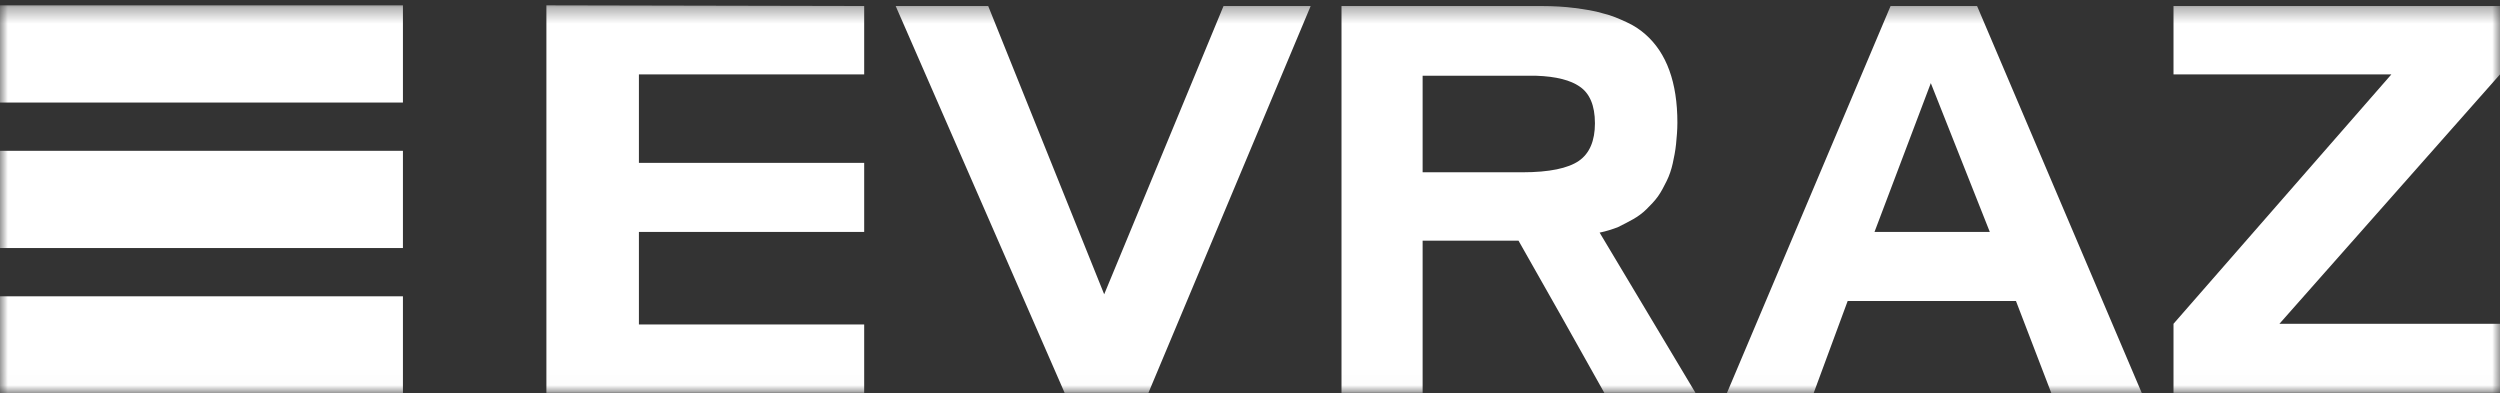 <?xml version="1.0" encoding="UTF-8"?> <svg xmlns="http://www.w3.org/2000/svg" width="159" height="25" viewBox="0 0 159 25" fill="none"><rect x="0" y="0" width="159" height="25" fill="#333333" stroke="none"/> <mask id="mask0_8_85" style="mask-type:luminance" maskUnits="userSpaceOnUse" x="0" y="0" width="159" height="25"> <path d="M159 0.34H0V24.985H159V0.34Z" fill="white"></path> </mask> <g mask="url(#mask0_8_85)"> <path d="M25.626 9.592H0V15.775H25.626V9.592Z" fill="white"></path> <path d="M25.626 18.845H0V25.028H25.626V18.845Z" fill="white"></path> <path d="M25.626 0.34H0V6.522H25.626V0.34Z" fill="white"></path> <path d="M138.235 20.593L152.092 4.731H138.235V0.382H159V4.731L144.972 20.593H159V24.985H138.235V20.593Z" fill="white"></path> <path d="M67.71 24.985L56.965 0.382H62.849L70.226 18.717L77.816 0.382H83.359L73.04 24.985H67.71Z" fill="white"></path> <path d="M122.8 5.286L119.218 14.752H126.552L122.8 5.286ZM109.837 24.985L120.241 0.382H125.742L136.231 25.028H130.475L128.215 19.143H117.512L115.338 25.028H109.837V24.985Z" fill="white"></path> <path d="M90.479 4.774V10.957H96.833C98.538 10.957 99.732 10.701 100.414 10.232C101.096 9.763 101.438 8.953 101.438 7.844C101.438 6.693 101.096 5.925 100.457 5.499C99.903 5.115 99.007 4.859 97.685 4.817H90.479V4.774ZM107.833 24.985H102.034L100.67 22.554L99.306 20.124L96.577 15.306H90.479V24.985H85.32V6.522V4.774V0.382H95.084C95.212 0.382 95.383 0.382 95.511 0.382H98.069C98.794 0.382 99.519 0.425 100.158 0.51C100.798 0.596 101.395 0.681 101.949 0.851C102.503 0.979 102.973 1.192 103.442 1.406C103.911 1.619 104.294 1.875 104.635 2.173C104.977 2.472 105.275 2.813 105.531 3.196C105.787 3.58 106 4.007 106.17 4.476C106.341 4.945 106.469 5.456 106.554 6.011C106.639 6.565 106.682 7.162 106.682 7.801C106.682 8.27 106.639 8.74 106.597 9.166C106.554 9.592 106.469 10.019 106.384 10.402C106.298 10.786 106.17 11.17 106 11.511C105.829 11.852 105.659 12.193 105.446 12.492C105.232 12.79 104.977 13.046 104.721 13.302C104.465 13.558 104.166 13.771 103.868 13.941C103.569 14.112 103.228 14.283 102.887 14.453C102.546 14.581 102.162 14.709 101.736 14.794L107.833 24.985Z" fill="white"></path> <path d="M54.962 4.732H40.635V10.36H54.962V14.752H40.635V20.636H54.962V24.985H34.751V0.34L54.962 0.382V4.732Z" fill="white"></path> </g> </svg> 